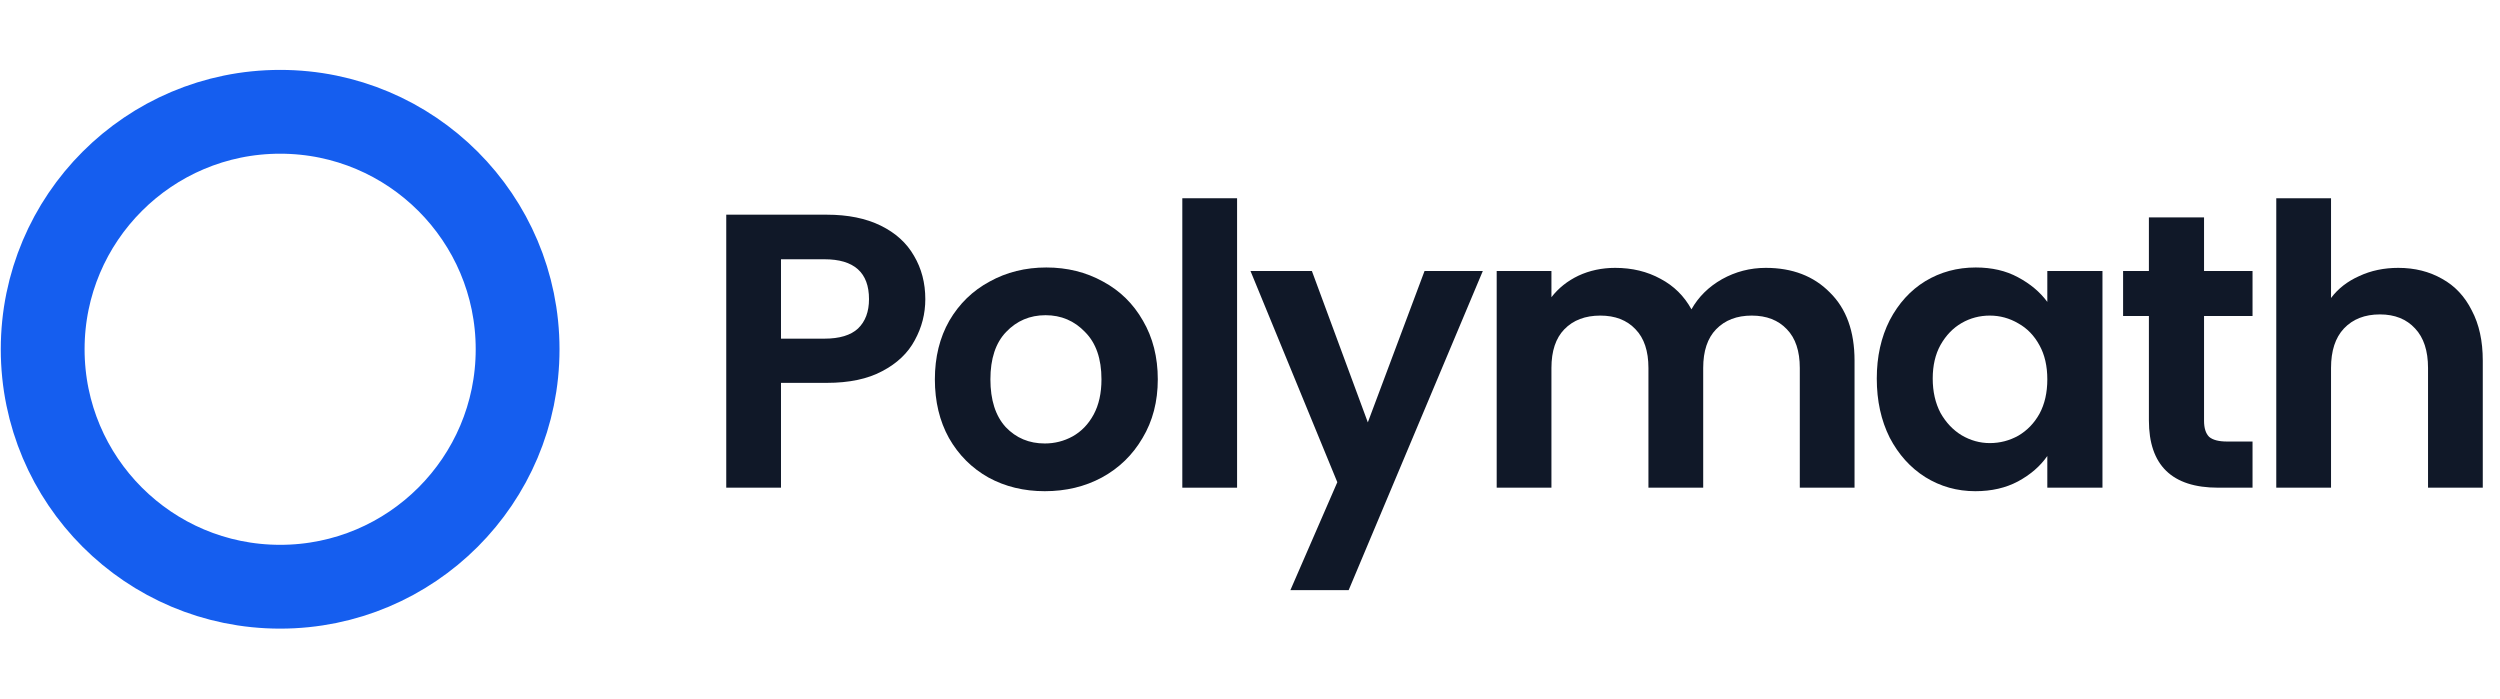 <svg width="136" height="38" viewBox="0 0 136 38" fill="none" xmlns="http://www.w3.org/2000/svg">
<circle cx="15.24" cy="19" r="12.918" stroke="#155EEF" stroke-width="4.559"/>
<path d="M50.337 16.274C50.337 17.069 50.146 17.813 49.763 18.509C49.394 19.203 48.806 19.764 47.997 20.189C47.203 20.615 46.196 20.828 44.976 20.828H42.486V26.53H39.508V11.679H44.976C46.125 11.679 47.103 11.877 47.912 12.274C48.721 12.672 49.323 13.218 49.72 13.913C50.132 14.608 50.337 15.395 50.337 16.274ZM44.848 18.423C45.671 18.423 46.281 18.239 46.678 17.87C47.075 17.487 47.274 16.955 47.274 16.274C47.274 14.828 46.465 14.104 44.848 14.104H42.486V18.423H44.848Z" fill="#101828"/>
<path d="M56.835 26.721C55.7 26.721 54.679 26.473 53.771 25.976C52.864 25.466 52.147 24.75 51.623 23.828C51.112 22.906 50.857 21.842 50.857 20.636C50.857 19.43 51.119 18.367 51.644 17.445C52.183 16.523 52.913 15.813 53.835 15.317C54.757 14.806 55.786 14.551 56.92 14.551C58.055 14.551 59.083 14.806 60.005 15.317C60.927 15.813 61.651 16.523 62.176 17.445C62.715 18.367 62.984 19.43 62.984 20.636C62.984 21.842 62.708 22.906 62.154 23.828C61.615 24.75 60.878 25.466 59.942 25.976C59.02 26.473 57.984 26.721 56.835 26.721ZM56.835 24.125C57.374 24.125 57.878 23.998 58.346 23.742C58.828 23.473 59.211 23.076 59.495 22.551C59.778 22.026 59.92 21.388 59.92 20.636C59.92 19.515 59.622 18.657 59.027 18.062C58.445 17.452 57.729 17.147 56.878 17.147C56.027 17.147 55.31 17.452 54.729 18.062C54.161 18.657 53.878 19.515 53.878 20.636C53.878 21.757 54.154 22.622 54.708 23.232C55.275 23.828 55.984 24.125 56.835 24.125Z" fill="#101828"/>
<path d="M67.297 10.785V26.53H64.318V10.785H67.297Z" fill="#101828"/>
<path d="M80.665 14.743L73.367 32.104H70.197L72.75 26.232L68.027 14.743H71.367L74.41 22.977L77.495 14.743H80.665Z" fill="#101828"/>
<path d="M96.058 14.572C97.505 14.572 98.668 15.019 99.547 15.913C100.441 16.792 100.887 18.026 100.887 19.615V26.53H97.909V20.019C97.909 19.097 97.675 18.395 97.207 17.913C96.739 17.416 96.1 17.168 95.292 17.168C94.483 17.168 93.838 17.416 93.356 17.913C92.888 18.395 92.654 19.097 92.654 20.019V26.53H89.675V20.019C89.675 19.097 89.441 18.395 88.973 17.913C88.505 17.416 87.866 17.168 87.058 17.168C86.235 17.168 85.583 17.416 85.1 17.913C84.632 18.395 84.398 19.097 84.398 20.019V26.53H81.42V14.743H84.398V16.168C84.781 15.672 85.271 15.282 85.866 14.998C86.476 14.714 87.143 14.572 87.866 14.572C88.788 14.572 89.611 14.771 90.334 15.168C91.058 15.551 91.618 16.104 92.015 16.828C92.398 16.147 92.951 15.601 93.675 15.189C94.412 14.778 95.207 14.572 96.058 14.572Z" fill="#101828"/>
<path d="M102.097 20.593C102.097 19.402 102.331 18.345 102.799 17.423C103.281 16.501 103.927 15.792 104.735 15.296C105.558 14.799 106.473 14.551 107.48 14.551C108.359 14.551 109.125 14.728 109.778 15.083C110.444 15.438 110.976 15.884 111.374 16.423V14.743H114.374V26.53H111.374V24.806C110.991 25.359 110.459 25.82 109.778 26.189C109.111 26.544 108.338 26.721 107.459 26.721C106.466 26.721 105.558 26.466 104.735 25.955C103.927 25.445 103.281 24.728 102.799 23.806C102.331 22.87 102.097 21.799 102.097 20.593ZM111.374 20.636C111.374 19.913 111.232 19.296 110.948 18.785C110.664 18.26 110.281 17.863 109.799 17.594C109.317 17.31 108.799 17.168 108.246 17.168C107.693 17.168 107.182 17.303 106.714 17.572C106.246 17.842 105.863 18.239 105.565 18.764C105.281 19.274 105.14 19.884 105.14 20.593C105.14 21.303 105.281 21.927 105.565 22.466C105.863 22.991 106.246 23.395 106.714 23.679C107.196 23.962 107.707 24.104 108.246 24.104C108.799 24.104 109.317 23.969 109.799 23.7C110.281 23.416 110.664 23.019 110.948 22.508C111.232 21.984 111.374 21.36 111.374 20.636Z" fill="#101828"/>
<path d="M119.9 17.189V22.891C119.9 23.288 119.992 23.579 120.176 23.764C120.375 23.934 120.701 24.019 121.155 24.019H122.538V26.53H120.666C118.155 26.53 116.9 25.31 116.9 22.87V17.189H115.496V14.743H116.9V11.828H119.9V14.743H122.538V17.189H119.9Z" fill="#101828"/>
<path d="M130.468 14.572C131.361 14.572 132.155 14.771 132.851 15.168C133.546 15.551 134.085 16.125 134.467 16.892C134.865 17.643 135.063 18.551 135.063 19.615V26.53H132.085V20.019C132.085 19.083 131.851 18.367 131.382 17.87C130.914 17.36 130.276 17.104 129.468 17.104C128.645 17.104 127.992 17.36 127.51 17.87C127.042 18.367 126.808 19.083 126.808 20.019V26.53H123.829V10.785H126.808V16.211C127.191 15.7 127.702 15.303 128.34 15.019C128.978 14.721 129.687 14.572 130.468 14.572Z" fill="#101828"/>
</svg>
